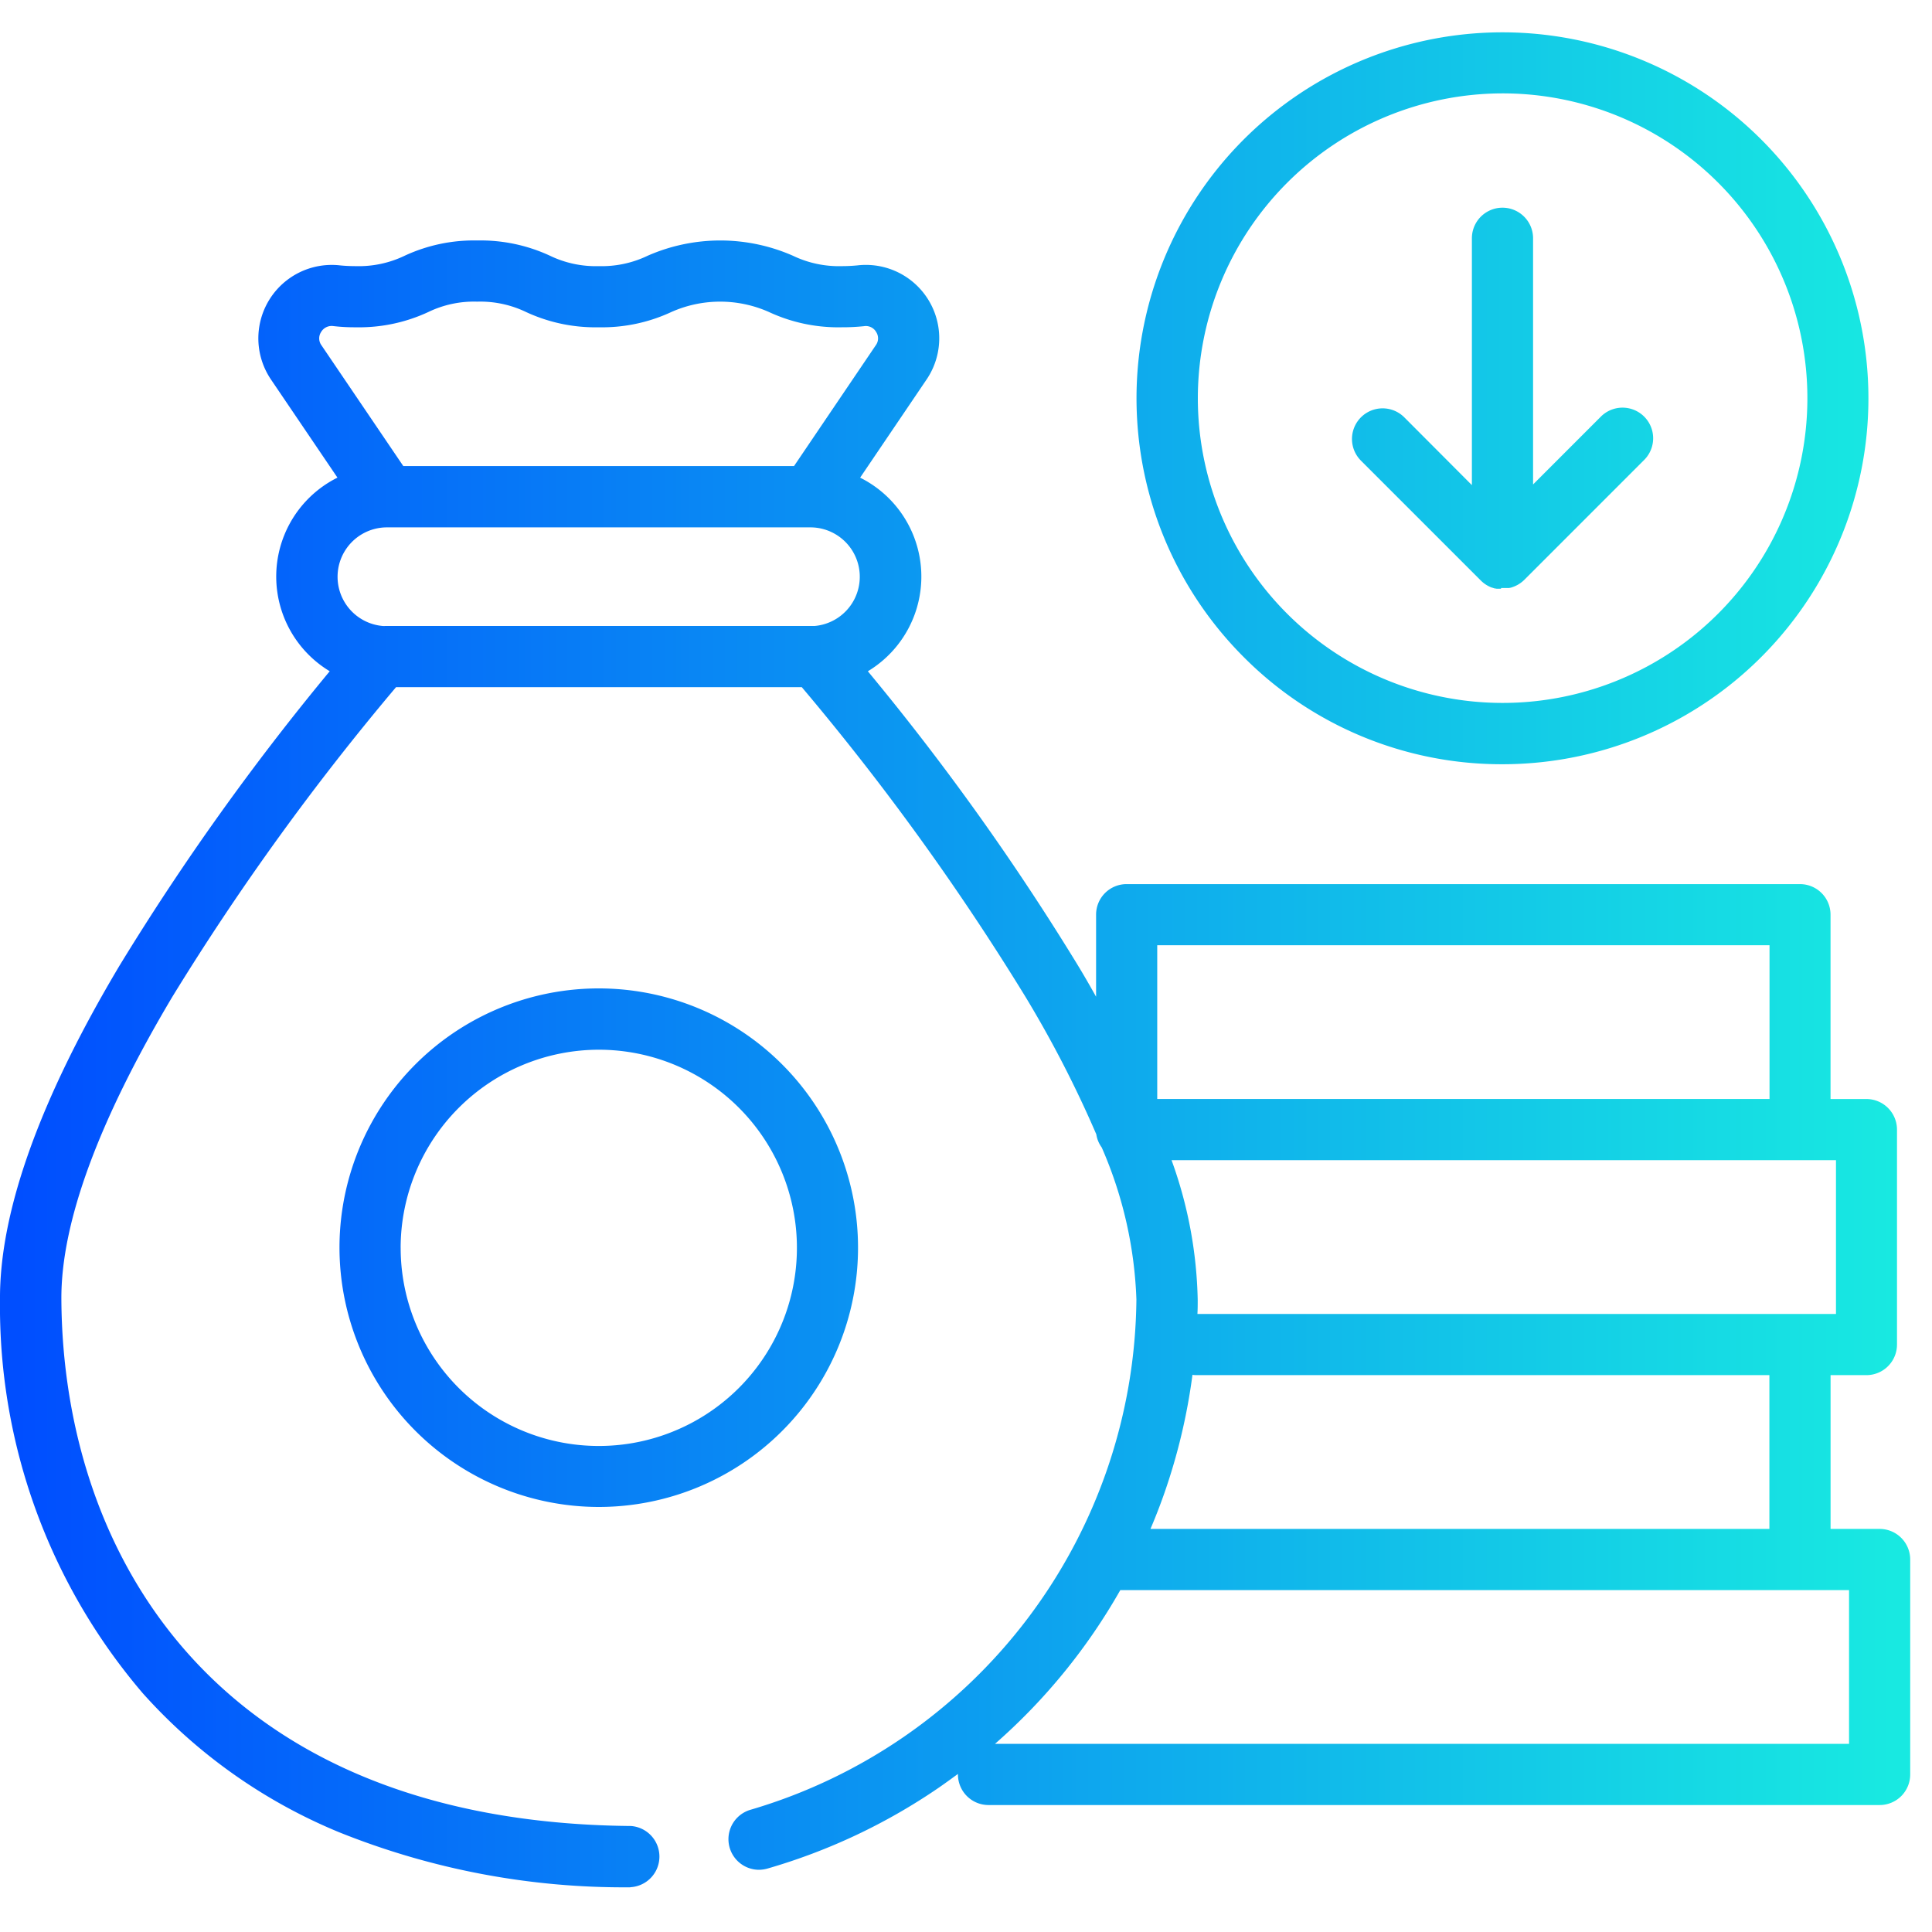 <svg xmlns="http://www.w3.org/2000/svg" xmlns:xlink="http://www.w3.org/1999/xlink" width="60" height="60" viewBox="0 0 60 60">
  <defs>
    <linearGradient id="linear-gradient" y1="0.5" x2="1" y2="0.5" gradientUnits="objectBoundingBox">
      <stop offset="0" stop-color="#004eff"/>
      <stop offset="1" stop-color="#18e9e1"/>
    </linearGradient>
  </defs>
  <g id="Reduce_Costs" data-name="Reduce Costs" transform="translate(-8.998 -3886.656)">
    <rect id="Rectangle_23187" data-name="Rectangle 23187" width="60" height="60" transform="translate(8.998 3886.656)" fill="rgba(255,255,255,0)"/>
    <g id="Group_77971" data-name="Group 77971" transform="translate(-0.003 3867.324)">
      <path id="Union_207" data-name="Union 207" d="M19.569,57.612A23.706,23.706,0,0,1,10.527,55.9a16.722,16.722,0,0,1-6.093-4.315A18.487,18.487,0,0,1,0,39.371c-.02-2.728,1.232-6.224,3.715-10.388a78.242,78.242,0,0,1,6.525-9.137,3.433,3.433,0,0,1,.24-6.013L8.417,10.788a2.28,2.28,0,0,1,2.145-3.546c.149.015.315.023.487.023a3.284,3.284,0,0,0,1.516-.322,5.1,5.1,0,0,1,2.257-.475,5.115,5.115,0,0,1,2.26.475,3.276,3.276,0,0,0,1.517.322,3.289,3.289,0,0,0,1.513-.322,5.605,5.605,0,0,1,4.515,0,3.292,3.292,0,0,0,1.517.322c.173,0,.337-.009.482-.023a2.279,2.279,0,0,1,2.148,3.546l-2.062,3.046a3.433,3.433,0,0,1,.24,6.013,78.01,78.01,0,0,1,6.525,9.137c.2.328.383.65.563.97V27.405a.947.947,0,0,1,.95-.948H55.9a.949.949,0,0,1,.949.948v5.726h1.114a.951.951,0,0,1,.95.95v6.676a.95.95,0,0,1-.95.949H56.85v4.776h1.524a.95.95,0,0,1,.949.949v6.676a.949.949,0,0,1-.949.95H30.7a.949.949,0,0,1-.95-.95v-.016c-.2.146-.393.287-.594.426a18.474,18.474,0,0,1-5.319,2.512,1.027,1.027,0,0,1-.265.039.951.951,0,0,1-.261-1.865A16.679,16.679,0,0,0,35.292,39.358a12.877,12.877,0,0,0-1.077-4.723.92.92,0,0,1-.168-.407,35.065,35.065,0,0,0-2.2-4.271A78.4,78.4,0,0,0,24.9,20.34h-12.6a78.842,78.842,0,0,0-6.948,9.617c-2.3,3.864-3.462,7.027-3.446,9.4.046,7.829,4.718,16.235,17.686,16.351a.952.952,0,0,1-.007,1.9Zm37.855-4.455V48.382H34.874a.769.769,0,0,1-.082,0A18.415,18.415,0,0,1,30.9,53.157ZM54.95,46.482V41.706H37.164a.834.834,0,0,1-.131-.009,18.4,18.4,0,0,1-.869,3.663c-.132.379-.278.754-.435,1.122Zm2.068-6.676V35.031H36.384a13.452,13.452,0,0,1,.812,4.34c0,.146,0,.291-.009.436H57.019Zm-2.064-6.676V28.355H35.939v4.775ZM12.014,18.44H25.181l.073,0,.048,0a1.534,1.534,0,0,0-.121-3.062H12.014a1.534,1.534,0,0,0-.12,3.063l.042,0Zm12.646-4.967L27.2,9.72a.36.36,0,0,0,.012-.406.368.368,0,0,0-.38-.184,6.386,6.386,0,0,1-.693.034,5.1,5.1,0,0,1-2.26-.475,3.729,3.729,0,0,0-3.028,0,5.092,5.092,0,0,1-2.256.475,5.1,5.1,0,0,1-2.26-.475,3.28,3.28,0,0,0-1.517-.321,3.255,3.255,0,0,0-1.514.321,5.089,5.089,0,0,1-2.259.475,5.646,5.646,0,0,1-.7-.038.379.379,0,0,0-.375.188.362.362,0,0,0,.011.406l2.544,3.754ZM10.543,37.75A8.052,8.052,0,1,1,18.594,45.8,8.061,8.061,0,0,1,10.543,37.75Zm1.9,0A6.153,6.153,0,1,0,18.594,31.6,6.162,6.162,0,0,0,12.442,37.75ZM38.624,19.405a11.365,11.365,0,1,1,8.034,3.329A11.293,11.293,0,0,1,38.624,19.405ZM37.2,11.366A9.465,9.465,0,1,0,46.658,1.9,9.475,9.475,0,0,0,37.2,11.366Zm9.416,5.917-.025,0-.02,0-.031,0-.015,0-.032,0-.014,0-.029-.006-.017,0a.221.221,0,0,1-.024-.006l-.022-.006-.017-.006-.031-.01-.007,0a.95.95,0,0,1-.339-.216l-3.727-3.727a.951.951,0,0,1,1.345-1.346l2.1,2.106V6.4a.95.95,0,0,1,1.9,0v7.645l2.106-2.107a.951.951,0,0,1,1.344,1.346l-3.726,3.727a.963.963,0,0,1-.388.231h0l-.035.011-.013,0-.03.008-.017,0-.026,0-.021,0-.025,0-.021,0-.028,0-.02,0h-.094Z" transform="translate(9.001 20.332)" fill="url(#linear-gradient)"/>
    </g>
  </g>
</svg>
